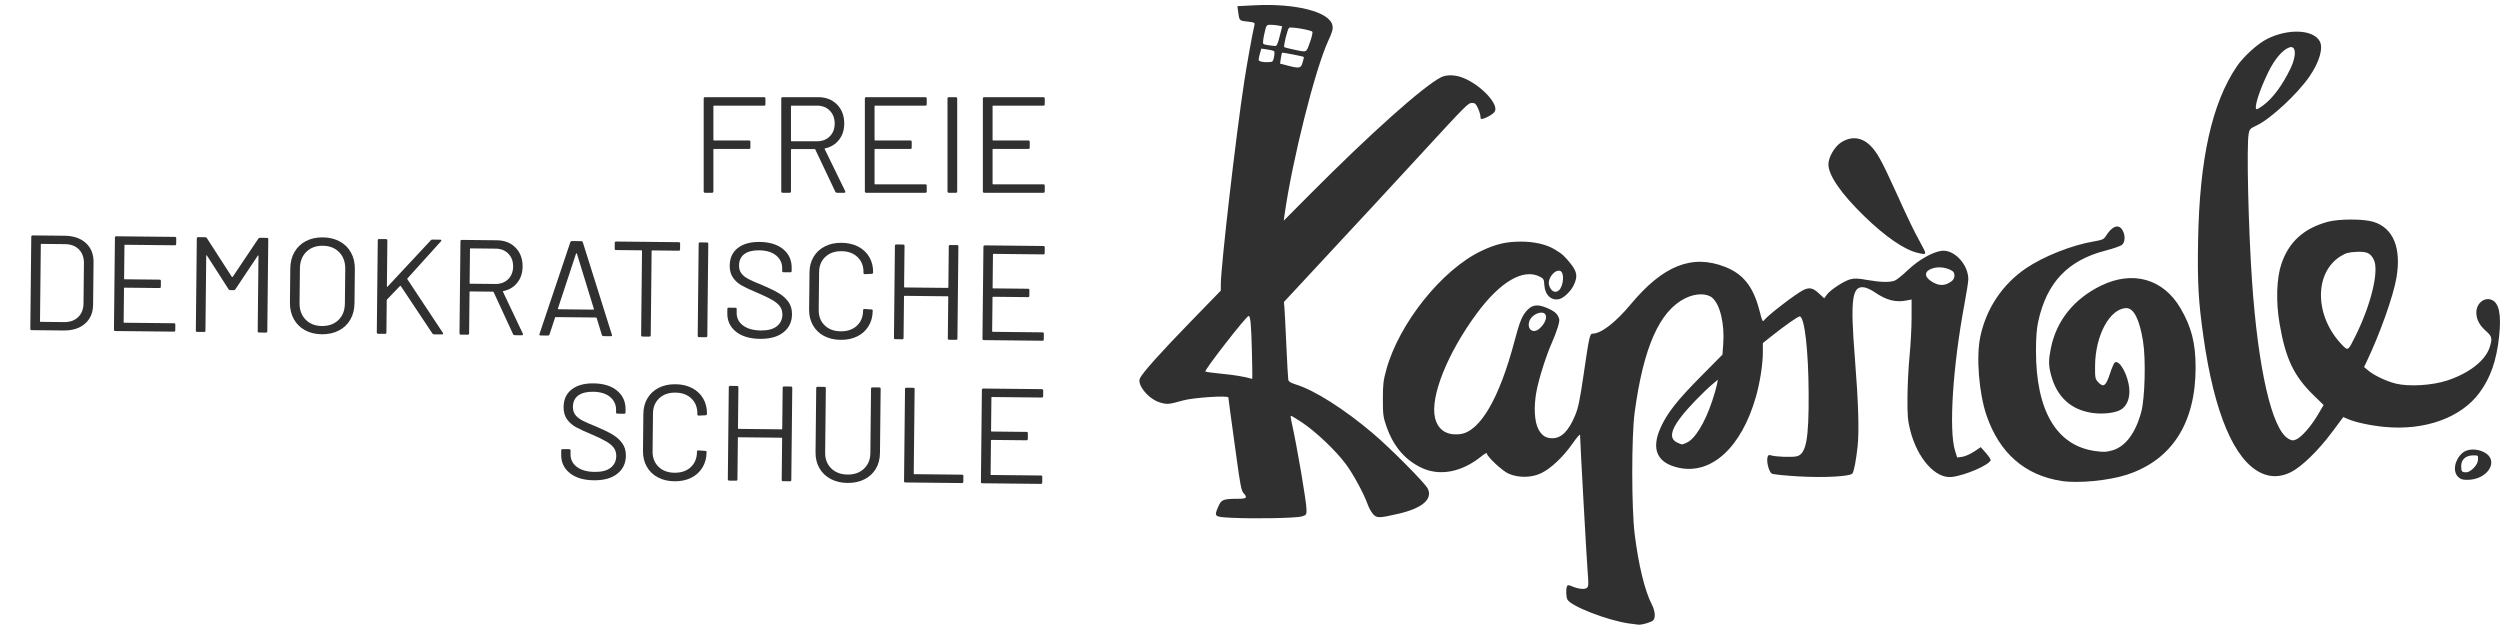 <?xml version="1.0" encoding="UTF-8" standalone="no"?><!DOCTYPE svg PUBLIC "-//W3C//DTD SVG 1.1//EN" "http://www.w3.org/Graphics/SVG/1.1/DTD/svg11.dtd"><svg width="100%" height="100%" viewBox="0 0 18858 4763" version="1.1" xmlns="http://www.w3.org/2000/svg" xmlns:xlink="http://www.w3.org/1999/xlink" xml:space="preserve" xmlns:serif="http://www.serif.com/" style="fill-rule:evenodd;clip-rule:evenodd;stroke-linejoin:round;stroke-miterlimit:2;"><rect id="Logo-quer-kurven" serif:id="Logo quer kurven" x="0" y="0" width="18857.908" height="4762.175" style="fill:none;"/><clipPath id="_clip1"><rect x="0" y="0" width="18857.908" height="4762.175"/></clipPath><g clip-path="url(#_clip1)"><g id="Logo"><path d="M12286.18,4702.719c-163.822,-23.974 -435.882,-129.831 -462.813,-180.183c-10.345,-19.234 -12.357,-75.538 -3.613,-98.383c4.885,-12.829 9.709,-13.076 35.675,-2.238c50.29,20.916 95.9,26.295 113.471,13.137c14.348,-10.736 14.985,-23.565 6.815,-126.033c-7.944,-98.22 -57.023,-984.229 -57.023,-1028.647c0,-8.663 -25.33,20.444 -56.284,64.781c-69.442,99.657 -162.119,187.552 -235.255,223.309c-73.362,35.921 -172.382,37.604 -248.084,4.248c-47.868,-21.1 -164.048,-129.974 -164.048,-153.723c0,-5.358 -18.207,4.905 -40.417,22.948c-149.7,121.476 -318.162,152.574 -456.552,84.425c-123.878,-60.943 -208.304,-161.811 -260.256,-310.957c-23.914,-68.538 -26.541,-88.428 -26.541,-204.301c-0.082,-110.884 3.51,-141.346 26.212,-223.452c96.126,-348.562 418.557,-752.032 714.181,-893.645c110.412,-52.918 188.742,-71.515 300.92,-71.515c102.715,0 192.683,21.02 257.136,60.061c55.565,33.601 73.136,49.633 120.45,109.611c46.657,59.179 51.316,95.736 20.362,159.717c-22.21,45.857 -73.772,95.346 -108.483,104.07c-59.589,14.923 -108.729,-31.179 -112.814,-105.752c-2.34,-43.229 -5.296,-48.586 -35.285,-63.817c-123.796,-62.791 -296.588,37.995 -472.686,275.733c-222.179,299.956 -354.637,630.638 -316.479,789.883c21.82,90.83 87.731,134.059 187.469,122.831c150.583,-16.996 297.245,-267.01 412.297,-703.118c40.889,-154.75 59.65,-198.369 103.844,-240.304c37.687,-35.84 79.705,-36.558 154.257,-2.649c37.297,16.996 58.788,33.684 69.216,53.965c13.938,26.951 13.938,33.765 -0.493,83.399c-8.662,29.742 -28.471,82.106 -44.091,116.407c-41.71,91.815 -99.267,272.715 -117.228,368.534c-21.984,116.899 -15.805,231.642 15.313,288.173c26.377,47.703 55.483,66.3 104.152,66.465c68.23,0.164 122.913,-54.519 171.664,-171.663c23.585,-56.695 35.839,-114.744 62.072,-294.105c43.927,-300.776 48.833,-323.293 70.078,-323.293c64.146,0 172.3,-83.235 287.536,-221.4c244.389,-292.976 462.32,-379.495 711.287,-282.383c136.707,53.389 212.327,148.407 258.511,325.037c23.975,91.508 24.776,93.026 39.452,74.101c27.896,-35.757 232.115,-192.765 288.809,-221.954c47.95,-24.775 74.799,-19.787 120.265,22.066l40.971,37.748l20.054,-27.095c27.013,-36.475 127.881,-102.797 176.631,-115.934c31.282,-8.498 57.331,-7.553 125.643,4.639c99.431,17.653 172.484,19.562 209.761,5.378c14.43,-5.46 59.014,-41.3 99.102,-79.623c78.576,-75.127 184.821,-135.989 253.216,-145.123c95.017,-12.746 202.782,101.587 202.782,215.037c0,16.771 -12.829,99.185 -28.532,183.221c-88.613,472.993 -119.649,954.814 -71.535,1109.399l15.969,51.07l38.159,-5.132c20.917,-2.791 61.025,-20.362 89.003,-38.96l50.906,-33.765l38.898,44.111c21.327,24.283 37.359,48.751 35.593,54.436c-11.372,36.394 -191.862,114.252 -292.586,126.198c-124.124,14.677 -261.94,-141.12 -315.268,-356.402c-17.324,-69.585 -20.445,-108.648 -19.644,-244.472c0.472,-88.92 7.697,-230.123 15.949,-313.831c8.334,-83.625 15.169,-213.291 15.169,-288.008l0.062,-135.989l-35.593,7.124c-85.062,16.933 -154.34,-1.027 -244.8,-63.264c-23.893,-16.421 -58.357,-32.227 -76.646,-35.182c-92.534,-15.087 -106.327,89.229 -70.714,534.409c26.377,330.581 33.109,550.851 20.362,666.621c-11.638,105.445 -26.233,182.092 -38.487,201.899c-14.594,23.421 -211.362,34.239 -410.613,22.703c-98.302,-5.788 -187.223,-15.005 -197.568,-20.444c-21.245,-11.393 -41.936,-89.004 -32.883,-123.489c4.413,-16.832 9.955,-20.054 25.658,-14.84c34.731,11.474 161.256,16.113 196.049,7.142c69.832,-17.961 90.522,-128.208 88.675,-473.404c-1.765,-322.554 -29.743,-570.166 -65.911,-582.03c-10.263,-3.285 -117.864,72.315 -226.018,158.917l-53.41,42.736l-0.082,71.371c-0.164,88.675 -21.635,226.347 -52.281,333.784c-108.155,379.433 -332.756,587.512 -578.665,536.195c-166.696,-34.731 -214.564,-139.684 -139.437,-305.415c48.915,-107.847 123.96,-203.5 297.081,-378.469l168.626,-170.473l5.932,-81.532c11.064,-151.137 -24.221,-297.964 -83.645,-347.904c-42.018,-35.368 -127.326,-33.438 -203.418,4.557c-194.202,97.029 -314.795,369.478 -381.096,860.926c-24.221,179.279 -24.139,722.514 0.082,917.599c29.107,234.537 75.846,426.316 129.728,531.843c23.975,46.985 28.778,96.619 11.392,117.535c-12.111,14.677 -82.989,36.086 -112.732,34.095c-9.463,-0.656 -42.264,-4.823 -72.89,-9.299Zm434.732,-1362.451c63.345,-26.479 139.047,-149.229 194.448,-315.596c15.785,-47.478 31.919,-102.961 35.675,-123.324l6.979,-37.133l-46.575,39.206c-25.658,21.573 -81.08,74.983 -123.077,118.602c-177.616,184.494 -218.259,281.03 -133.669,317.834c36.558,15.867 29.353,15.806 66.219,0.411Zm-1111.001,-859.633c31.59,-26.704 52.056,-61.661 52.056,-89.085c0,-63.592 -113.471,-28.307 -128.455,39.924c-12.357,56.284 33.274,85.637 76.4,49.16Zm150.911,-292.504c34.402,-34.402 40.253,-132.067 8.662,-144.178c-39.781,-15.312 -97.337,55.812 -85,104.953c12.111,48.196 48.586,67.04 76.338,39.225Zm2955.826,-63.345c18.289,-12.829 26.131,-26.54 26.131,-45.958c0,-20.609 -6.651,-31.017 -26.131,-40.889c-42.49,-21.491 -94.217,-27.014 -135.989,-14.513c-64.7,19.398 -69.996,60.862 -12.665,98.466c54.929,36.004 99.985,36.805 148.654,2.894Zm-5422.216,1781.152c-136.481,-6.65 -137.754,-7.697 -104.644,-84.754c22.846,-53.164 36.804,-58.604 149.618,-58.768c64.7,-0.164 72.643,-8.662 40.499,-42.9c-15.723,-16.668 -24.694,-62.135 -51.953,-262.103c-18.043,-133.033 -39.452,-288.666 -47.56,-345.751c-8.006,-57.166 -14.677,-108.093 -14.677,-113.224c0,-16.832 -262.74,0.328 -342.301,22.375c-109.92,30.462 -118.171,31.201 -173.265,15.231c-85.062,-24.776 -174.476,-131.904 -151.712,-181.928c18.782,-41.135 154.832,-193.319 381.035,-426.008l229.241,-235.891l0,-45.712c0,-135.989 114.107,-1124.221 176.795,-1531.631c21.184,-137.918 62.237,-364.902 76.667,-424.88c4.639,-19.254 0.554,-21.409 -53,-27.423c-62.873,-7.142 -60.471,-4.413 -70.735,-81.551l-4.557,-34.547l129.974,-6.589c313.42,-15.785 567.929,50.29 587.08,152.512c5.132,27.342 -0.8,48.997 -32.062,116.345c-98.712,212.716 -271.977,903.005 -329.636,1313.536l-5.932,42.346l198.122,-199.169c457.045,-459.446 854.829,-814.577 988.416,-882.581c41.361,-21.08 106.164,-19.479 165.732,3.941c135.024,53.246 273.496,201.016 239.258,255.371c-10.571,16.935 -53.164,43.065 -85.945,52.856c-17.796,5.357 -21.409,2.71 -21.573,-15.642c-0.164,-12.11 -8.498,-40.253 -18.597,-62.462c-14.676,-32.391 -23.174,-40.417 -42.9,-40.417c-31.508,0 -37.215,5.685 -386.474,385.119c-158.855,172.546 -320.892,348.07 -360.098,390.169c-39.206,41.998 -118.746,127.553 -176.652,190.179c-57.967,62.544 -193.709,208.796 -301.638,324.977l-196.295,211.198l3.777,40.826c2.094,22.354 8.58,149.845 14.512,283.185c5.932,133.423 12.583,251.306 14.758,262.042c2.874,14.349 18.597,24.14 58.85,36.641c139.847,43.228 362.417,184.431 576.981,365.948c133.915,113.224 396.101,377.257 416.464,419.194c38.487,79.458 -42.162,148.181 -222.487,189.645c-144.815,33.19 -161.729,33.498 -189.399,3.365c-13.383,-14.512 -32.001,-47.806 -41.382,-73.936c-30.297,-84.344 -109.037,-229.404 -166.368,-306.297c-73.773,-99.184 -223.309,-241.269 -326.742,-310.546c-45.774,-30.708 -85.001,-54.108 -87.074,-52.036c-2.094,2.093 0.472,22.928 5.768,46.267c40.725,180.962 112.978,604.569 112.978,662.536c0,37.934 -1.847,40.499 -35.675,50.68c-41.772,12.584 -354.494,18.68 -525.193,10.263Zm148.9,-1258.525c-5.542,-205.039 -11.064,-263.889 -24.694,-263.889c-17.735,0 -336.779,410.059 -326.105,419.029c3.756,3.141 60.286,10.838 125.643,17.077c95.49,9.217 168.215,21.41 227.147,38.262c2.094,0.554 1.129,-94.135 -1.991,-210.48Zm382.615,-2176.062c6.425,-21.41 10.263,-40.253 8.58,-41.772c-5.214,-4.905 -161.318,-35.121 -164.13,-31.836c-1.437,1.765 -5.378,20.916 -8.662,42.572l-6.014,39.452l54.601,14.266c91.897,24.14 102.161,22.128 115.626,-22.681Zm-215.693,-41.217c4.249,-20.527 4.413,-40.335 0.41,-44.009c-4.085,-3.696 -27.423,-9.545 -51.953,-13.076l-44.584,-6.343l-10.017,36.086c-5.542,19.89 -10.037,41.217 -10.12,47.396c-0.062,13.219 29.435,20.444 75.702,18.597c30.297,-1.211 33.52,-4.25 40.561,-38.651Zm273.188,-117.7c11.556,-32.966 18.925,-65.357 16.36,-72.007c-4.967,-12.993 -160.764,-40.088 -175.995,-30.626c-11.31,6.98 -43.947,137.754 -36.332,145.369c3.141,3.038 41.053,12.829 84.364,21.574c88.757,18.022 81.224,22.353 111.603,-64.31Zm-230.37,-38.898l18.925,-75.209l-28.388,-5.604c-15.621,-3.14 -42.49,-5.705 -59.732,-5.705c-31.098,0 -31.426,0.574 -46.821,68.004c-8.498,37.44 -12.029,71.351 -7.862,75.374c6.589,6.405 30.626,10.9 89.578,16.749c11.7,1.129 20.034,-16.668 34.3,-73.608Zm5898.269,3354.657c-277.437,-42.572 -469.874,-210.89 -566.882,-495.613c-57.085,-167.579 -78.576,-439.947 -46.821,-592.131c44.42,-212.408 166.778,-395.793 344.847,-516.695c132.95,-90.296 346.304,-174.804 511.255,-202.536c61.169,-10.263 75.764,-16.277 88.203,-36.414c49.059,-79.622 98.774,-98.547 128.209,-48.832c22.21,37.604 21.081,88.756 -2.422,110.022c-10.325,9.38 -65.973,29.025 -123.714,43.844c-285.689,73.136 -445.488,241.351 -509.47,536.421c-11.474,52.836 -16.606,119.712 -16.77,218.731c-0.719,452.549 154.832,716.747 445.734,757.245c65.356,9.053 84.59,8.334 131.431,-5.296c97.974,-28.45 174.066,-129.974 216.966,-289.363c27.732,-102.961 35.285,-395.465 13.712,-531.453c-26.459,-166.942 -70.16,-253.463 -127.244,-251.861c-124.206,3.531 -233.654,206.888 -234.865,436.436c-0.472,89.968 1.129,98.302 22.928,121.558c40.253,43.064 58.542,30.462 88.449,-60.862c14.43,-44.173 31.344,-83.461 37.523,-87.319c35.675,-22.046 99.349,92.451 109.057,195.967c6.733,72.479 -17.324,133.032 -63.755,160.457c-42.244,25 -135.106,35.675 -213.435,24.528c-163.412,-23.174 -269.904,-121.311 -313.605,-289.055c-18.597,-71.371 -18.515,-110.967 0.246,-202.783c42.264,-205.594 174.476,-369.56 378.058,-468.662c239.176,-116.427 469.155,-51.152 598.637,169.898c82.743,141.12 114.025,262.597 114.415,444.215c1.047,420.077 -177.124,699.977 -516.839,811.683c-136.235,44.809 -367.631,67.265 -493.849,47.867Zm2989.735,-31.919c-41.997,-41.935 -24.611,-130.61 35.532,-181.209c36.25,-30.462 105.507,-32.308 160.599,-4.248c119.383,60.943 30.155,208.796 -125.971,208.796c-37.03,0 -51.706,-4.803 -70.16,-23.339Zm118.275,-65.911c21.409,-22.128 31.755,-42.326 32.802,-64.227c1.436,-31.59 1.046,-31.899 -39.062,-31.098c-54.19,1.109 -87.793,31.755 -87.793,80.094c0,41.464 4.742,47.479 37.687,47.479c16.031,0 36.394,-11.639 56.367,-32.248Zm-1601.873,38.179c-203.254,-94.709 -353.837,-448.135 -435.861,-1023.372c-38.898,-272.368 -46.595,-409.895 -41.053,-729.576c10.736,-616.269 104.48,-1038.193 292.257,-1314.891c50.844,-74.984 156.515,-170.72 228.276,-206.887c159.409,-80.341 348.87,-71.904 397.312,17.734c27.732,51.316 -2.976,156.598 -77.385,264.999c-90.05,131.411 -293.859,320.564 -398.113,369.478c-49.633,23.338 -54.765,28.614 -60.923,63.509c-16.278,91.322 -2.176,707.674 25.248,1107.696c45.63,665.759 149.782,1119.827 273.27,1191.588c26.767,15.559 35.121,16.441 59.568,6.342c39.842,-16.524 112.424,-98.937 163.74,-186.113l43.619,-73.916l-73.936,-71.926c-151.383,-147.462 -213.045,-277.026 -258.511,-543.482c-28.224,-165.485 -22.6,-341.727 14.286,-449.901c56.756,-166.369 169.488,-268.118 351.107,-317.033c83.625,-22.456 268.693,-22.21 342.383,0.492c150.973,46.41 212.963,198.205 173.511,424.962c-24.221,139.191 -125.725,423.833 -225.546,632.301l-18.207,38.096l31.18,26.131c44.275,37.133 134.88,80.26 207.113,98.466c98.466,24.858 273.804,14.594 387.767,-22.681c163.248,-53.328 286.243,-148.1 319.763,-246.319c23.646,-69.524 20.116,-86.52 -26.459,-127.573c-49.387,-43.455 -72.479,-87.956 -72.479,-139.436c0,-66.711 56.838,-115.873 111.85,-96.701c59.178,20.608 78.185,108.401 60.06,277.026c-19.726,182.646 -64.474,311.265 -147.709,424.325c-139.273,189.153 -411.332,287.536 -715.126,258.594c-107.374,-10.202 -221.871,-34.813 -279.12,-59.979l-33.356,-14.594l-84.918,113.861c-103.988,139.519 -229.159,261.139 -310.382,301.802c-76.256,38.076 -151.301,40.417 -223.226,6.978Zm707.448,-1028.094c120.84,-241.68 183.22,-500.335 140.566,-582.77c-25.822,-49.961 -52.856,-61.744 -132.704,-57.658c-57.495,2.894 -78.186,8.579 -116.345,32.247c-202.31,125.089 -197.979,452.302 8.744,667.586c46.103,48.114 45.939,48.196 99.739,-59.405Zm-696.302,-1743.321c74.163,-53.964 147.771,-152.902 209.679,-281.829c46.903,-97.748 41.381,-177.288 -10.982,-157.09c-51.152,19.726 -108.483,87.074 -155.797,183.138c-69.832,141.675 -113.779,282.713 -88.121,282.713c4.495,0 24.776,-12.09 45.22,-26.931Zm-2603.98,1110.119c-100.231,-23.565 -244.245,-122.748 -403.799,-278.073c-173.839,-169.18 -269.021,-307.262 -268.857,-390.088c0.082,-52.034 45.795,-131.575 93.807,-163.412c74.019,-48.976 151.548,-42.9 216.412,16.852c52.117,48.013 89.413,113.923 189.563,334.748c107.19,236.384 138.144,300.611 193.627,402.362c51.891,95.017 51.973,94.771 -20.753,77.611Z" style="fill:#303030;fill-rule:nonzero;"/></g><g><g><path d="M238.777,2490.385c-6.806,-0.071 -10.174,-3.51 -10.102,-10.316l7.27,-694.237c0.071,-6.806 3.51,-10.174 10.316,-10.102l240.941,2.523c67.382,0.706 120.796,18.963 160.241,54.773c39.446,35.809 58.852,84.002 58.217,144.577l-3.357,320.574c-0.634,60.576 -21.045,108.351 -61.232,143.327c-40.187,34.975 -93.972,52.11 -161.353,51.405l-240.941,-2.523Zm62.983,-66.73c-0.029,2.722 1.318,4.098 4.041,4.127l177.643,1.86c44.241,0.463 79.598,-12.1 106.073,-37.689c26.475,-25.589 39.94,-60.164 40.397,-103.724l3.154,-301.176c0.463,-44.241 -12.101,-79.428 -37.694,-105.563c-25.593,-26.135 -60.85,-39.437 -105.771,-39.907l-177.643,-1.86c-2.722,-0.029 -4.098,1.318 -4.127,4.041l-6.073,579.892Z" style="fill:#303030;fill-rule:nonzero;"/><path d="M1328.918,1840.162c-0.071,6.806 -3.51,10.174 -10.316,10.102l-375.704,-3.935c-2.722,-0.029 -4.098,1.318 -4.127,4.041l-2.641,252.171c-0.029,2.722 1.318,4.098 4.041,4.127l263.402,2.758c6.806,0.071 10.174,3.51 10.102,10.316l-0.449,42.879c-0.071,6.806 -3.51,10.174 -10.316,10.102l-263.402,-2.758c-2.722,-0.029 -4.098,1.318 -4.127,4.041l-2.684,256.255c-0.029,2.722 1.318,4.098 4.041,4.127l375.704,3.935c6.806,0.071 10.174,3.51 10.102,10.316l-0.449,42.879c-0.071,6.806 -3.51,10.174 -10.316,10.102l-442.065,-4.629c-6.806,-0.071 -10.174,-3.51 -10.102,-10.316l7.27,-694.237c0.071,-6.806 3.51,-10.174 10.316,-10.102l442.065,4.629c6.806,0.071 10.174,3.51 10.102,10.316l-0.449,42.879Z" style="fill:#303030;fill-rule:nonzero;"/><path d="M1948.087,1800.699c3.453,-4.729 7.562,-7.068 12.326,-7.018l53.089,0.556c6.806,0.071 10.174,3.51 10.102,10.316l-7.27,694.237c-0.071,6.806 -3.51,10.174 -10.316,10.102l-52.068,-0.545c-6.806,-0.071 -10.174,-3.51 -10.102,-10.316l5.945,-567.64c0.021,-2.042 -0.645,-3.41 -1.999,-4.105c-1.354,-0.695 -2.382,-0.025 -3.084,2.01l-169.085,253.491c-3.453,4.729 -7.562,7.068 -12.326,7.018l-26.544,-0.278c-4.764,-0.05 -8.827,-2.135 -12.187,-6.254l-163.761,-254.935c-0.659,-2.049 -1.673,-2.74 -3.041,-2.074c-1.368,0.666 -2.063,2.02 -2.085,4.062l-5.912,564.578c-0.071,6.806 -3.51,10.174 -10.316,10.102l-52.068,-0.545c-6.806,-0.071 -10.174,-3.51 -10.102,-10.316l7.27,-694.237c0.071,-6.806 3.51,-10.174 10.316,-10.102l53.089,0.556c5.445,0.057 9.507,2.142 12.187,6.254l188.889,292.977c0.673,0.688 1.691,1.039 3.052,1.053c1.361,0.014 2.386,-0.315 3.073,-0.989l192.931,-287.957Z" style="fill:#303030;fill-rule:nonzero;"/><path d="M2427.578,2521.476c-48.324,-0.506 -90.76,-10.821 -127.307,-30.944c-36.547,-20.123 -64.673,-48.156 -84.377,-84.099c-19.704,-35.943 -29.31,-77.396 -28.819,-124.359l2.694,-257.276c0.492,-46.963 10.964,-88.206 31.417,-123.728c20.453,-35.522 49.159,-62.96 86.12,-82.314c36.96,-19.353 79.603,-28.777 127.927,-28.271c48.324,0.506 90.93,10.822 127.817,30.949c36.887,20.127 65.183,48.161 84.887,84.104c19.704,35.943 29.31,77.396 28.819,124.359l-2.694,257.276c-0.492,46.963 -10.964,88.206 -31.417,123.728c-20.453,35.522 -49.329,62.959 -86.63,82.308c-37.301,19.35 -80.113,28.771 -128.438,28.265Zm0.652,-62.277c51.727,0.542 93.409,-14.678 125.046,-45.659c31.637,-30.981 47.726,-72.335 48.267,-124.062l2.737,-261.36c0.542,-51.727 -14.676,-93.58 -45.653,-125.556c-30.977,-31.977 -72.33,-48.236 -124.057,-48.778c-51.047,-0.535 -92.39,14.859 -124.03,46.18c-31.64,31.321 -47.731,72.845 -48.273,124.573l-2.737,261.36c-0.542,51.727 14.678,93.409 45.659,125.046c30.981,31.637 71.995,47.722 123.041,48.257Z" style="fill:#303030;fill-rule:nonzero;"/><path d="M2852.373,2517.756c-6.806,-0.071 -10.174,-3.51 -10.102,-10.316l7.27,-694.237c0.071,-6.806 3.51,-10.174 10.316,-10.102l52.068,0.545c6.806,0.071 10.174,3.51 10.102,10.316l-3.624,346.097c-0.014,1.361 0.656,2.389 2.01,3.084c1.354,0.695 2.379,0.365 3.073,-0.989l326.315,-349.865c2.758,-3.375 6.86,-5.033 12.305,-4.976l59.214,0.62c4.084,0.043 6.622,1.431 7.614,4.164c0.992,2.733 0.113,5.447 -2.638,8.141l-253.091,280.18c-1.376,1.347 -1.397,3.389 -0.064,6.126l267.367,404.072l1.988,5.126c-0.05,4.764 -3.138,7.114 -9.263,7.05l-59.214,-0.62c-5.445,-0.057 -9.507,-2.142 -12.187,-6.254l-238.241,-357.82c-0.666,-1.368 -1.68,-2.06 -3.041,-2.074c-1.361,-0.014 -2.386,0.315 -3.073,0.989l-98.069,102.099c-1.376,1.347 -2.074,3.041 -2.095,5.083l-2.555,244.004c-0.071,6.806 -3.51,10.174 -10.316,10.102l-52.068,-0.545Z" style="fill:#303030;fill-rule:nonzero;"/><path d="M3882.498,2528.544c-6.126,-0.064 -10.184,-2.489 -12.176,-7.275l-146.763,-318.062c-0.659,-2.049 -2.01,-3.084 -4.052,-3.106l-173.559,-1.818c-2.722,-0.029 -4.098,1.318 -4.127,4.041l-3.272,312.406c-0.071,6.806 -3.51,10.174 -10.316,10.102l-52.068,-0.545c-6.806,-0.071 -10.174,-3.51 -10.102,-10.316l7.27,-694.237c0.071,-6.806 3.51,-10.174 10.316,-10.102l264.422,2.769c58.534,0.613 105.646,19.315 141.338,56.106c35.692,36.791 53.231,84.454 52.618,142.987c-0.499,47.644 -13.855,88.005 -40.068,121.085c-26.213,33.08 -61.49,54.152 -105.83,63.218c-2.737,1.333 -3.435,3.027 -2.095,5.083l149.847,316.052c0.666,1.368 0.989,3.073 0.967,5.115c-0.05,4.764 -2.797,7.118 -8.242,7.061l-54.11,-0.567Zm-333.15,-654.918c-2.722,-0.029 -4.098,1.318 -4.127,4.041l-2.705,258.297c-0.029,2.722 1.318,4.098 4.041,4.127l189.894,1.989c39.476,0.413 71.594,-11.503 96.353,-35.749c24.759,-24.246 37.345,-56.107 37.759,-95.583c0.413,-39.476 -11.501,-71.764 -35.743,-96.863c-24.242,-25.099 -56.102,-37.856 -95.578,-38.269l-189.894,-1.989Z" style="fill:#303030;fill-rule:nonzero;"/><path d="M4552.232,2535.557c-6.126,-0.064 -10.181,-2.829 -12.166,-8.296l-39.49,-129.066c-0.659,-2.049 -2.01,-3.084 -4.052,-3.106l-305.26,-3.197c-2.042,-0.021 -3.414,0.985 -4.116,3.02l-42.185,128.21c-2.099,5.424 -6.211,8.103 -12.337,8.039l-55.131,-0.577c-7.487,-0.078 -10.17,-3.85 -8.05,-11.316l232.908,-692.895c2.099,-5.424 6.211,-8.103 12.337,-8.039l69.424,0.727c6.126,0.064 10.181,2.829 12.166,8.296l219.367,697.631l0.978,4.094c-0.05,4.764 -3.138,7.114 -9.263,7.05l-55.131,-0.577Zm-343.959,-207.812c-0.695,1.354 -0.537,2.547 0.473,3.579c1.01,1.032 2.196,1.555 3.557,1.569l263.402,2.758c1.361,0.014 2.558,-0.484 3.589,-1.494c1.032,-1.01 1.214,-2.2 0.548,-3.568l-128.36,-417.932c-0.666,-1.368 -1.68,-2.06 -3.041,-2.074c-1.361,-0.014 -2.389,0.656 -3.084,2.01l-137.084,415.152Z" style="fill:#303030;fill-rule:nonzero;"/><path d="M5120.21,1826.772c6.806,0.071 10.174,3.51 10.102,10.316l-0.46,43.9c-0.071,6.806 -3.51,10.174 -10.316,10.102l-200.103,-2.096c-2.722,-0.029 -4.098,1.318 -4.127,4.041l-6.661,636.043c-0.071,6.806 -3.51,10.174 -10.316,10.102l-52.068,-0.545c-6.806,-0.071 -10.174,-3.51 -10.102,-10.316l6.661,-636.043c0.029,-2.722 -1.318,-4.098 -4.041,-4.127l-191.936,-2.01c-6.806,-0.071 -10.174,-3.51 -10.102,-10.316l0.46,-43.9c0.071,-6.806 3.51,-10.174 10.316,-10.102l472.693,4.95Z" style="fill:#303030;fill-rule:nonzero;"/><path d="M5273.013,2543.106c-6.806,-0.071 -10.174,-3.51 -10.102,-10.316l7.27,-694.237c0.071,-6.806 3.51,-10.174 10.316,-10.102l52.068,0.545c6.806,0.071 10.174,3.51 10.102,10.316l-7.27,694.237c-0.071,6.806 -3.51,10.174 -10.316,10.102l-52.068,-0.545Z" style="fill:#303030;fill-rule:nonzero;"/><path d="M5733.369,2556.095c-76.911,-0.805 -137.474,-18.797 -181.692,-53.976c-44.217,-35.179 -66.023,-81.695 -65.417,-139.548l0.331,-31.649c0.071,-6.806 3.51,-10.174 10.316,-10.102l50.026,0.524c6.806,0.071 10.174,3.51 10.102,10.316l-0.289,27.565c-0.413,39.476 15.588,71.466 48.005,95.971c32.417,24.504 77.552,37.059 135.405,37.665c52.408,0.549 92.34,-10.094 119.797,-31.93c27.457,-21.835 41.377,-51.13 41.762,-87.883c0.249,-23.822 -5.832,-44.306 -18.246,-61.454c-12.413,-17.147 -31.644,-33.345 -57.691,-48.593c-26.047,-15.248 -62.789,-32.991 -110.226,-53.228c-50.833,-20.953 -90.292,-39.235 -118.378,-54.845c-28.086,-15.61 -50.68,-35.587 -67.783,-59.931c-17.103,-24.344 -25.462,-54.893 -25.077,-91.646c0.599,-57.172 20.972,-101.375 61.12,-132.607c40.148,-31.232 94.934,-46.485 164.357,-45.758c75.549,0.791 134.919,19.111 178.108,54.96c43.189,35.849 64.477,83.04 63.864,141.573l-0.235,22.461c-0.071,6.806 -3.51,10.174 -10.316,10.102l-51.047,-0.535c-6.806,-0.071 -10.174,-3.51 -10.102,-10.316l0.192,-18.377c0.413,-39.476 -14.732,-71.968 -45.437,-97.475c-30.705,-25.507 -73.622,-38.55 -128.753,-39.127c-48.324,-0.506 -85.522,8.975 -111.592,28.442c-26.07,19.467 -39.302,47.918 -39.694,85.352c-0.257,24.502 5.827,44.817 18.251,60.943c12.424,16.127 30.314,30.268 53.671,42.425c23.357,12.157 59.438,28.021 108.243,47.591c49.472,20.939 89.259,40.415 119.361,58.429c30.102,18.013 54.379,39.88 72.828,65.599c18.45,25.719 27.482,56.956 27.097,93.71c-0.599,57.172 -22.176,102.553 -64.731,136.143c-42.555,33.589 -101.267,49.992 -176.136,49.208Z" style="fill:#303030;fill-rule:nonzero;"/><path d="M6340.816,2563.477c-47.644,-0.499 -89.404,-10.296 -125.281,-29.391c-35.877,-19.095 -63.675,-45.933 -83.393,-80.515c-19.718,-34.582 -29.342,-74.333 -28.872,-119.254l2.94,-280.757c0.463,-44.241 10.912,-83.271 31.347,-117.092c20.435,-33.821 48.787,-59.901 85.056,-78.24c36.269,-18.339 78.225,-27.26 125.869,-26.761c47.644,0.499 89.406,10.126 125.286,28.88c35.881,18.755 63.686,44.912 83.415,78.473c19.729,33.561 29.366,72.121 28.909,115.681c-0.036,3.403 -1.085,6.115 -3.148,8.135c-2.063,2.02 -4.456,3.016 -7.179,2.988l-52.1,2.518c-6.806,-0.071 -10.177,-3.17 -10.113,-9.295l0.032,-3.063c0.506,-48.324 -14.403,-87.11 -44.729,-116.357c-30.325,-29.247 -70.671,-44.135 -121.037,-44.662c-50.366,-0.527 -91.017,13.682 -121.951,42.628c-30.935,28.946 -46.651,67.241 -47.15,114.885l-2.994,285.862c-0.499,47.644 14.412,86.259 44.734,115.847c30.322,29.588 70.665,44.645 121.032,45.173c50.366,0.527 91.015,-13.512 121.946,-42.117c30.931,-28.606 46.65,-67.071 47.156,-115.395l0.021,-2.042c0.064,-6.126 3.499,-9.153 10.306,-9.082l52.036,3.608c6.806,0.071 10.177,3.17 10.113,9.295c-0.463,44.241 -10.911,83.101 -31.342,116.582c-20.431,33.481 -48.78,59.22 -85.045,77.22c-36.266,17.999 -78.22,26.749 -125.864,26.25Z" style="fill:#303030;fill-rule:nonzero;"/><path d="M7156.87,1858.311c0.071,-6.806 3.51,-10.174 10.316,-10.102l52.068,0.545c6.806,0.071 10.174,3.51 10.102,10.316l-7.27,694.237c-0.071,6.806 -3.51,10.174 -10.316,10.102l-52.068,-0.545c-6.806,-0.071 -10.174,-3.51 -10.102,-10.316l3.282,-313.427c0.029,-2.722 -1.318,-4.098 -4.041,-4.127l-325.679,-3.411c-2.722,-0.029 -4.098,1.318 -4.127,4.041l-3.282,313.427c-0.071,6.806 -3.51,10.174 -10.316,10.102l-52.068,-0.545c-6.806,-0.071 -10.174,-3.51 -10.102,-10.316l7.27,-694.237c0.071,-6.806 3.51,-10.174 10.316,-10.102l52.068,0.545c6.806,0.071 10.174,3.51 10.102,10.316l-3.24,309.344c-0.029,2.722 1.318,4.098 4.041,4.127l325.679,3.411c2.722,0.029 4.098,-1.318 4.127,-4.041l3.24,-309.344Z" style="fill:#303030;fill-rule:nonzero;"/><path d="M7880.265,1908.77c-0.071,6.806 -3.51,10.174 -10.316,10.102l-375.704,-3.935c-2.722,-0.029 -4.098,1.318 -4.127,4.041l-2.641,252.171c-0.029,2.722 1.318,4.098 4.041,4.127l263.402,2.758c6.806,0.071 10.174,3.51 10.102,10.316l-0.449,42.879c-0.071,6.806 -3.51,10.174 -10.316,10.102l-263.402,-2.758c-2.722,-0.029 -4.098,1.318 -4.127,4.041l-2.684,256.255c-0.029,2.722 1.318,4.098 4.041,4.127l375.704,3.935c6.806,0.071 10.174,3.51 10.102,10.316l-0.449,42.879c-0.071,6.806 -3.51,10.174 -10.316,10.102l-442.065,-4.629c-6.806,-0.071 -10.174,-3.51 -10.102,-10.316l7.27,-694.237c0.071,-6.806 3.51,-10.174 10.316,-10.102l442.065,4.629c6.806,0.071 10.174,3.51 10.102,10.316l-0.449,42.879Z" style="fill:#303030;fill-rule:nonzero;"/></g><g><path d="M4480.247,3622.934c-76.911,-0.805 -137.474,-18.797 -181.692,-53.976c-44.217,-35.179 -66.023,-81.695 -65.417,-139.548l0.331,-31.649c0.071,-6.806 3.51,-10.174 10.316,-10.102l50.026,0.524c6.806,0.071 10.174,3.51 10.102,10.316l-0.289,27.565c-0.413,39.476 15.588,71.466 48.005,95.971c32.417,24.504 77.552,37.059 135.405,37.665c52.408,0.549 92.34,-10.094 119.797,-31.93c27.457,-21.835 41.377,-51.13 41.762,-87.883c0.249,-23.822 -5.832,-44.306 -18.246,-61.454c-12.413,-17.147 -31.644,-33.345 -57.691,-48.593c-26.047,-15.248 -62.789,-32.991 -110.226,-53.228c-50.833,-20.953 -90.292,-39.235 -118.378,-54.845c-28.086,-15.61 -50.68,-35.587 -67.783,-59.931c-17.103,-24.344 -25.462,-54.893 -25.077,-91.646c0.599,-57.172 20.972,-101.375 61.12,-132.607c40.148,-31.232 94.934,-46.485 164.357,-45.758c75.549,0.791 134.919,19.111 178.108,54.96c43.189,35.849 64.477,83.04 63.864,141.573l-0.235,22.461c-0.071,6.806 -3.51,10.174 -10.316,10.102l-51.047,-0.535c-6.806,-0.071 -10.174,-3.51 -10.102,-10.316l0.192,-18.377c0.413,-39.476 -14.732,-71.968 -45.437,-97.475c-30.705,-25.507 -73.622,-38.55 -128.753,-39.127c-48.324,-0.506 -85.522,8.975 -111.592,28.442c-26.07,19.467 -39.302,47.918 -39.694,85.352c-0.257,24.502 5.827,44.817 18.251,60.943c12.424,16.127 30.314,30.268 53.671,42.425c23.357,12.157 59.438,28.021 108.243,47.591c49.472,20.939 89.259,40.415 119.361,58.429c30.102,18.013 54.379,39.88 72.828,65.599c18.45,25.719 27.482,56.956 27.097,93.71c-0.599,57.172 -22.176,102.553 -64.731,136.143c-42.555,33.589 -101.267,49.992 -176.136,49.208Z" style="fill:#303030;fill-rule:nonzero;"/><path d="M5087.694,3630.317c-47.644,-0.499 -89.404,-10.296 -125.281,-29.391c-35.877,-19.095 -63.675,-45.933 -83.393,-80.515c-19.718,-34.582 -29.342,-74.333 -28.872,-119.254l2.94,-280.757c0.463,-44.241 10.912,-83.271 31.347,-117.092c20.435,-33.821 48.787,-59.901 85.056,-78.24c36.269,-18.339 78.225,-27.26 125.869,-26.761c47.644,0.499 89.406,10.126 125.286,28.88c35.881,18.755 63.686,44.912 83.415,78.473c19.729,33.561 29.366,72.121 28.909,115.681c-0.036,3.403 -1.085,6.115 -3.148,8.135c-2.063,2.02 -4.456,3.016 -7.179,2.988l-52.1,2.518c-6.806,-0.071 -10.177,-3.17 -10.113,-9.295l0.032,-3.063c0.506,-48.324 -14.403,-87.11 -44.729,-116.357c-30.325,-29.247 -70.671,-44.135 -121.037,-44.662c-50.366,-0.527 -91.017,13.682 -121.951,42.628c-30.935,28.946 -46.651,67.241 -47.15,114.885l-2.994,285.862c-0.499,47.644 14.412,86.259 44.734,115.847c30.322,29.588 70.665,44.645 121.032,45.173c50.366,0.527 91.015,-13.512 121.946,-42.117c30.931,-28.606 46.65,-67.071 47.156,-115.395l0.021,-2.042c0.064,-6.126 3.499,-9.153 10.306,-9.082l52.036,3.608c6.806,0.071 10.177,3.17 10.113,9.295c-0.463,44.241 -10.911,83.101 -31.342,116.582c-20.431,33.481 -48.78,59.22 -85.045,77.22c-36.266,17.999 -78.22,26.749 -125.864,26.25Z" style="fill:#303030;fill-rule:nonzero;"/><path d="M5903.748,2925.15c0.071,-6.806 3.51,-10.174 10.316,-10.102l52.068,0.545c6.806,0.071 10.174,3.51 10.102,10.316l-7.27,694.237c-0.071,6.806 -3.51,10.174 -10.316,10.102l-52.068,-0.545c-6.806,-0.071 -10.174,-3.51 -10.102,-10.316l3.282,-313.427c0.029,-2.722 -1.318,-4.098 -4.041,-4.127l-325.679,-3.411c-2.722,-0.029 -4.098,1.318 -4.127,4.041l-3.282,313.427c-0.071,6.806 -3.51,10.174 -10.316,10.102l-52.068,-0.545c-6.806,-0.071 -10.174,-3.51 -10.102,-10.316l7.27,-694.237c0.071,-6.806 3.51,-10.174 10.316,-10.102l52.068,0.545c6.806,0.071 10.174,3.51 10.102,10.316l-3.24,309.344c-0.029,2.722 1.318,4.098 4.041,4.127l325.679,3.411c2.722,0.029 4.098,-1.318 4.127,-4.041l3.24,-309.344Z" style="fill:#303030;fill-rule:nonzero;"/><path d="M6392.461,3642.96c-47.644,-0.499 -89.743,-10.47 -126.297,-29.912c-36.554,-19.442 -64.861,-46.456 -84.919,-81.042c-20.059,-34.585 -29.849,-74.679 -29.372,-120.281l5.068,-483.924c0.071,-6.806 3.51,-10.174 10.316,-10.102l52.068,0.545c6.806,0.071 10.174,3.51 10.102,10.316l-5.089,485.966c-0.506,48.324 14.737,87.794 45.728,118.41c30.992,30.616 72.011,46.191 123.057,46.725c51.047,0.535 92.383,-14.178 124.009,-44.138c31.626,-29.96 47.692,-69.102 48.198,-117.426l5.089,-485.966c0.071,-6.806 3.51,-10.174 10.316,-10.102l52.068,0.545c6.806,0.071 10.174,3.51 10.102,10.316l-5.068,483.924c-0.478,45.602 -10.936,85.483 -31.374,119.645c-20.438,34.161 -49.134,60.578 -86.087,79.251c-36.953,18.673 -79.592,27.756 -127.916,27.25Z" style="fill:#303030;fill-rule:nonzero;"/><path d="M6829.507,3639.368c-6.806,-0.071 -10.174,-3.51 -10.102,-10.316l7.27,-694.237c0.071,-6.806 3.51,-10.174 10.316,-10.102l52.068,0.545c6.806,0.071 10.174,3.51 10.102,10.316l-6.672,637.064c-0.029,2.722 1.318,4.098 4.041,4.127l360.39,3.774c6.806,0.071 10.174,3.51 10.102,10.316l-0.449,42.879c-0.071,6.806 -3.51,10.174 -10.316,10.102l-426.751,-4.469Z" style="fill:#303030;fill-rule:nonzero;"/><path d="M7868.601,2988.611c-0.071,6.806 -3.51,10.174 -10.316,10.102l-375.704,-3.935c-2.722,-0.029 -4.098,1.318 -4.127,4.041l-2.641,252.171c-0.029,2.722 1.318,4.098 4.041,4.127l263.402,2.758c6.806,0.071 10.174,3.51 10.102,10.316l-0.449,42.879c-0.071,6.806 -3.51,10.174 -10.316,10.102l-263.402,-2.758c-2.722,-0.029 -4.098,1.318 -4.127,4.041l-2.684,256.255c-0.029,2.722 1.318,4.098 4.041,4.127l375.704,3.935c6.806,0.071 10.174,3.51 10.102,10.316l-0.449,42.879c-0.071,6.806 -3.51,10.174 -10.316,10.102l-442.065,-4.629c-6.806,-0.071 -10.174,-3.51 -10.102,-10.316l7.27,-694.237c0.071,-6.806 3.51,-10.174 10.316,-10.102l442.065,4.629c6.806,0.071 10.174,3.51 10.102,10.316l-0.449,42.879Z" style="fill:#303030;fill-rule:nonzero;"/></g><g><path d="M5773.801,786.54c0,6.869 -3.434,10.303 -10.303,10.303l-378.111,0c-2.747,0 -4.121,1.374 -4.121,4.121l0,254.478c0,2.747 1.374,4.121 4.121,4.121l264.781,0c6.869,0 10.303,3.434 10.303,10.303l0,43.272c0,6.869 -3.434,10.303 -10.303,10.303l-264.781,0c-2.747,0 -4.121,1.374 -4.121,4.121l0,316.295c0,6.869 -3.434,10.303 -10.303,10.303l-52.544,0c-6.869,0 -10.303,-3.434 -10.303,-10.303l0,-700.587c0,-6.869 3.434,-10.303 10.303,-10.303l445.079,0c6.869,0 10.303,3.434 10.303,10.303l0,43.272Z" style="fill:#303030;fill-rule:nonzero;"/><path d="M6313.666,1454.159c-6.182,0 -10.303,-2.404 -12.363,-7.212l-151.451,-319.385c-0.687,-2.061 -2.061,-3.091 -4.121,-3.091l-175.147,0c-2.747,0 -4.121,1.374 -4.121,4.121l0,315.264c0,6.869 -3.434,10.303 -10.303,10.303l-52.544,0c-6.869,0 -10.303,-3.434 -10.303,-10.303l0,-700.587c0,-6.869 3.434,-10.303 10.303,-10.303l266.841,0c59.069,0 106.805,18.373 143.208,55.12c36.403,36.746 54.605,84.654 54.605,143.723c0,48.08 -13.05,88.947 -39.15,122.603c-26.1,33.656 -61.473,55.291 -106.118,64.907c-2.747,1.374 -3.434,3.091 -2.061,5.151l154.541,317.325c0.687,1.374 1.03,3.091 1.03,5.151c0,4.808 -2.747,7.212 -8.242,7.212l-54.605,0Zm-343.082,-657.316c-2.747,0 -4.121,1.374 -4.121,4.121l0,260.66c0,2.747 1.374,4.121 4.121,4.121l191.631,0c39.837,0 72.119,-12.363 96.846,-37.09c24.727,-24.727 37.09,-57.009 37.09,-96.846c0,-39.837 -12.363,-72.291 -37.09,-97.361c-24.727,-25.07 -57.009,-37.605 -96.846,-37.605l-191.631,0Z" style="fill:#303030;fill-rule:nonzero;"/><path d="M6990.557,786.54c0,6.869 -3.434,10.303 -10.303,10.303l-379.141,0c-2.747,0 -4.121,1.374 -4.121,4.121l0,254.478c0,2.747 1.374,4.121 4.121,4.121l265.811,0c6.869,0 10.303,3.434 10.303,10.303l0,43.272c0,6.869 -3.434,10.303 -10.303,10.303l-265.811,0c-2.747,0 -4.121,1.374 -4.121,4.121l0,258.599c0,2.747 1.374,4.121 4.121,4.121l379.141,0c6.869,0 10.303,3.434 10.303,10.303l0,43.272c0,6.869 -3.434,10.303 -10.303,10.303l-446.109,0c-6.869,0 -10.303,-3.434 -10.303,-10.303l0,-700.587c0,-6.869 3.434,-10.303 10.303,-10.303l446.109,0c6.869,0 10.303,3.434 10.303,10.303l0,43.272Z" style="fill:#303030;fill-rule:nonzero;"/><path d="M7157.462,1454.159c-6.869,0 -10.303,-3.434 -10.303,-10.303l0,-700.587c0,-6.869 3.434,-10.303 10.303,-10.303l52.544,0c6.869,0 10.303,3.434 10.303,10.303l0,700.587c0,6.869 -3.434,10.303 -10.303,10.303l-52.544,0Z" style="fill:#303030;fill-rule:nonzero;"/><path d="M7880.715,786.54c0,6.869 -3.434,10.303 -10.303,10.303l-379.141,0c-2.747,0 -4.121,1.374 -4.121,4.121l0,254.478c0,2.747 1.374,4.121 4.121,4.121l265.811,0c6.869,0 10.303,3.434 10.303,10.303l0,43.272c0,6.869 -3.434,10.303 -10.303,10.303l-265.811,0c-2.747,0 -4.121,1.374 -4.121,4.121l0,258.599c0,2.747 1.374,4.121 4.121,4.121l379.141,0c6.869,0 10.303,3.434 10.303,10.303l0,43.272c0,6.869 -3.434,10.303 -10.303,10.303l-446.109,0c-6.869,0 -10.303,-3.434 -10.303,-10.303l0,-700.587c0,-6.869 3.434,-10.303 10.303,-10.303l446.109,0c6.869,0 10.303,3.434 10.303,10.303l0,43.272Z" style="fill:#303030;fill-rule:nonzero;"/></g></g></g></svg>